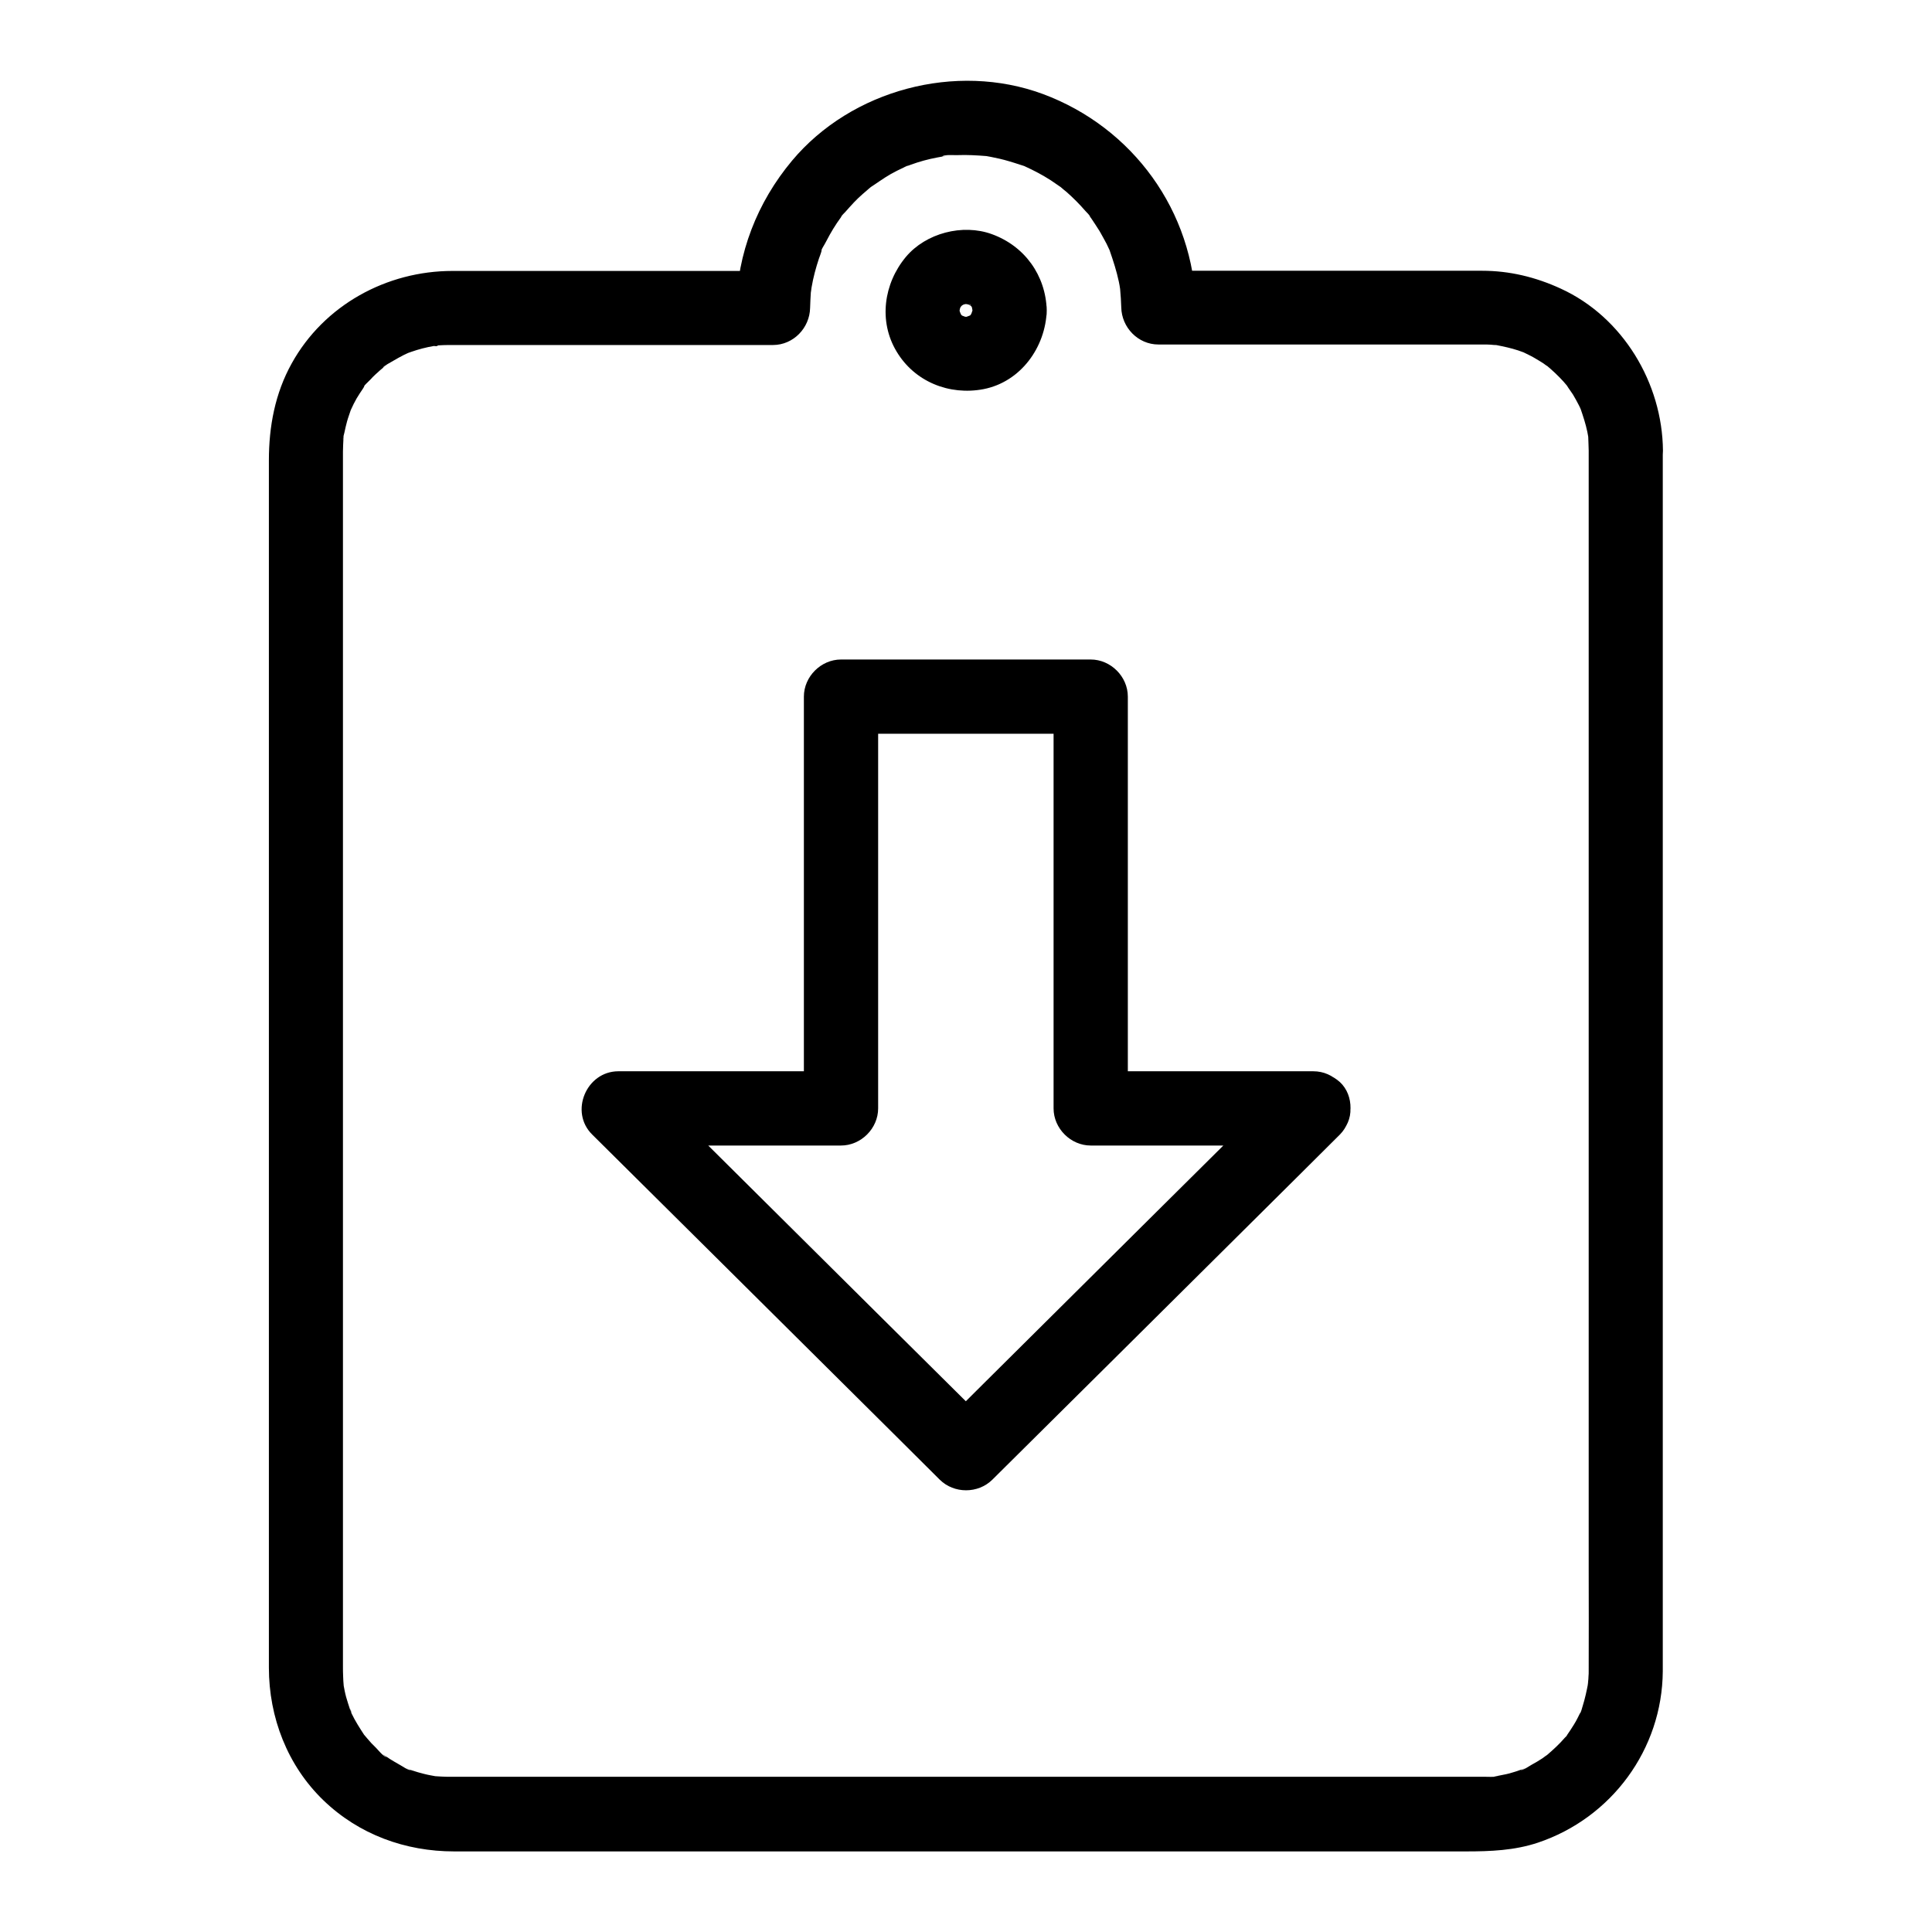 <?xml version="1.0" encoding="UTF-8"?>
<!-- Uploaded to: ICON Repo, www.svgrepo.com, Generator: ICON Repo Mixer Tools -->
<svg fill="#000000" width="800px" height="800px" version="1.1" viewBox="144 144 512 512" xmlns="http://www.w3.org/2000/svg">
 <g>
  <path d="m565.02 263.42v23.566 58.547 76.406 77.344 60.715c0 8.906 0.051 17.809 0 26.715v0.148c0 0.492 0 0.934-0.051 1.379 0 0.441-0.051 0.934-0.098 1.379-0.051 0.441-0.098 0.887-0.148 1.379 0.195-1.379 0.246-1.672 0.148-0.934-0.395 2.066-0.836 4.133-1.477 6.148-0.051 0.195-0.492 1.82-0.688 1.871 0 0 1.031-2.262 0.246-0.543-0.59 1.18-1.133 2.363-1.82 3.445-0.543 0.934-1.18 1.82-1.77 2.707-0.59 0.887 0.098 0.641 0.395-0.441-0.098 0.395-0.738 0.934-1.031 1.23-1.477 1.723-3.148 3.246-4.871 4.723-1.625 1.379 1.379-0.789 0.195-0.148-0.441 0.246-0.887 0.641-1.328 0.934-0.887 0.59-1.82 1.133-2.805 1.672-0.641 0.344-2.262 1.523-2.953 1.426 0.051 0 2.312-0.836 0.543-0.246-0.641 0.195-1.23 0.441-1.871 0.641-1.031 0.344-2.117 0.641-3.199 0.836-0.641 0.148-1.328 0.246-1.969 0.395-1.477 0.297 0.492 0.098 0.59-0.098-0.297 0.441-3.691 0.195-4.133 0.246h-0.688-4.082-45.266-73.258-77.59-57.613-13.727-2.164c-1.031 0-2.066-0.098-3.102-0.148-2.363-0.098 2.262 0.441-0.051 0-0.441-0.098-0.887-0.148-1.328-0.246-1.082-0.195-2.164-0.492-3.246-0.789-0.543-0.148-1.031-0.344-1.574-0.492-0.297-0.098-0.641-0.195-0.934-0.344-0.984-0.395-0.836-0.297 0.543 0.246-0.688 0.098-2.363-1.133-2.953-1.426-0.836-0.441-1.672-0.984-2.508-1.477-0.441-0.297-0.887-0.59-1.328-0.887-1.523-0.984 0.344 0.344 0.441 0.395-0.934-0.195-2.215-1.871-2.902-2.559-0.789-0.738-1.523-1.523-2.215-2.363-0.297-0.344-0.543-0.641-0.836-0.984-1.477-1.723 1.18 1.82-0.051-0.051-1.18-1.82-2.363-3.641-3.297-5.609-0.441-0.887-0.395-2.215-0.051-0.051-0.051-0.344-0.344-0.836-0.441-1.23-0.344-1.031-0.688-2.117-0.984-3.148-0.297-1.082-0.492-2.164-0.688-3.246-0.441-2.215 0.098 1.723 0.051 0.246-0.051-0.789-0.148-1.574-0.148-2.41-0.051-0.934-0.051-1.871-0.051-2.805v-11.562-51.168-73.359-78.621-67.012-37.344-2.754c0-1.23 0.098-2.461 0.148-3.691 0.098-1.969-0.148 0.59-0.098 0.59-0.148-0.297 0.297-1.672 0.344-1.969 0.195-0.984 0.441-1.969 0.688-2.902 0.297-1.082 0.688-2.066 1.031-3.148 0.441-1.379-1.082 2.215-0.098 0.246 0.297-0.59 0.543-1.18 0.836-1.77 0.492-0.984 1.031-1.918 1.625-2.805 0.297-0.441 0.59-0.887 0.887-1.328 0.688-1.031 0.148-1.277-0.195 0.148 0.195-0.738 1.625-1.918 2.117-2.461 0.789-0.887 1.672-1.672 2.559-2.461 0.395-0.344 0.836-0.688 1.23-1.031 1.426-1.23-0.441 0.344-0.441 0.344 0-0.395 2.262-1.523 2.707-1.82 0.934-0.543 1.871-1.082 2.856-1.574 0.492-0.246 0.984-0.441 1.477-0.688 0.688-0.297 0.395-0.195-0.836 0.344 0.395-0.148 0.836-0.297 1.23-0.441 1.969-0.688 4.035-1.23 6.102-1.574 1.031-0.195 1.723 0.246-0.297 0 0.395 0.051 0.934-0.098 1.379-0.148 0.934-0.051 1.82-0.098 2.754-0.098h1.672 65.879 18.402c5.41 0 9.742-4.527 9.84-9.84 0.051-1.379 0.098-2.754 0.195-4.082 0-0.195 0.195-2.461 0.051-0.688-0.148 1.723 0.098-0.441 0.148-0.688 0.441-2.609 1.133-5.164 1.969-7.676 0.195-0.543 0.395-1.031 0.543-1.523 0.395-1.133-0.098-1.379-0.148 0.246 0-0.887 1.133-2.41 1.523-3.246 1.133-2.215 2.41-4.328 3.887-6.348 0.148-0.195 0.246-0.344 0.395-0.543 0.641-0.836 0.492-0.688-0.344 0.441 0-0.246 0.836-1.031 1.031-1.23 0.789-0.887 1.574-1.77 2.363-2.609 0.738-0.789 1.523-1.523 2.312-2.215 0.492-0.441 0.984-0.836 1.477-1.277 0.344-0.297 0.641-0.543 0.984-0.836-1.082 0.789-1.277 0.984-0.738 0.543 1.918-1.23 3.691-2.559 5.656-3.691 1.133-0.641 2.312-1.23 3.492-1.77 0.297-0.148 0.934-0.543 1.18-0.543-1.328 0.543-1.523 0.641-0.543 0.246 0.395-0.148 0.836-0.297 1.23-0.441 2.262-0.836 4.625-1.477 6.988-1.918 0.441-0.098 0.887-0.148 1.328-0.246 0.195-0.051 0.441-0.051 0.641-0.098 1.082-0.148 0.887-0.148-0.59 0.051 0.543-0.543 3.199-0.297 4.082-0.344 2.508-0.098 5.019 0.051 7.527 0.246 2.363 0.195-2.262-0.395 0.051 0 0.441 0.098 0.887 0.148 1.328 0.246 1.523 0.297 3.051 0.641 4.527 1.082 1.031 0.297 2.117 0.641 3.148 0.984 0.246 0.098 1.723 0.492 1.82 0.688-0.098-0.297-1.871-0.836-0.543-0.246 2.363 1.082 4.625 2.262 6.84 3.691 0.887 0.59 1.77 1.23 2.656 1.82 1.871 1.277-1.672-1.426 0.051 0.051 0.492 0.441 0.984 0.836 1.477 1.23 1.77 1.574 3.445 3.246 4.969 5.019 0.195 0.195 1.23 1.23 1.23 1.477-0.887-1.133-0.984-1.277-0.344-0.441 0.246 0.344 0.492 0.688 0.738 1.031 0.738 1.082 1.426 2.164 2.117 3.246 0.641 1.133 1.277 2.262 1.871 3.394 0.297 0.59 0.543 1.18 0.836 1.77 0.887 1.918-0.641-1.77 0 0.051 0.934 2.707 1.82 5.41 2.41 8.215 0.148 0.641 0.246 1.328 0.344 1.969 0.344 1.969-0.148-2.117 0 0.051 0.148 1.574 0.246 3.199 0.297 4.773 0.098 5.312 4.43 9.84 9.84 9.84h44.969 29.668 9.055 2.066 0.297c0.688 0 1.379 0 2.066 0.051 0.441 0.051 0.887 0.098 1.379 0.098 2.312 0.148-2.215-0.441 0.051 0 1.969 0.395 3.887 0.789 5.805 1.426 0.395 0.148 0.836 0.297 1.23 0.441 2.164 0.738-1.969-0.984 0.051 0 0.984 0.492 1.969 0.934 2.902 1.477 0.836 0.492 1.672 0.984 2.508 1.523 0.344 0.246 0.688 0.543 1.082 0.738 1.031 0.59-1.523-1.328-0.195-0.148 1.574 1.328 3.051 2.707 4.43 4.231 0.297 0.344 0.543 0.641 0.836 0.984 1.426 1.672-0.395-0.688 0.051 0.051 0.492 0.836 1.133 1.625 1.625 2.41 0.543 0.934 1.082 1.871 1.574 2.856 0.195 0.395 0.395 0.789 0.543 1.18 0.789 1.625-0.492-1.379-0.098-0.246 0.688 2.016 1.328 3.938 1.77 6.051 0.098 0.441 0.148 0.887 0.246 1.328 0.441 2.262-0.148-2.262 0 0.051 0.023 1.371 0.121 2.504 0.121 3.633 0.051 5.164 4.477 10.086 9.84 9.84 5.312-0.246 9.891-4.328 9.84-9.84-0.148-17.91-10.629-35.426-27.109-42.953-6.641-3.051-13.531-4.723-20.859-4.723h-6.102-60.961-18.598c3.297 3.297 6.543 6.543 9.84 9.84-0.492-25.535-16.68-47.824-40.539-56.68-23.027-8.508-50.727-1.129-66.469 17.664-9.25 11.07-14.516 24.551-14.809 39.066 3.297-3.297 6.543-6.543 9.84-9.84h-58.598-26.422c-17.465 0-34.047 9.055-42.605 24.5-4.43 7.969-6.051 16.727-6.051 25.73v13.578 54.516 75.621 79.066 64.648 32.473c0 13.188 4.922 25.977 14.465 35.18 9.398 9.055 21.695 13.531 34.637 13.531h37.785 70.945 79.262 62.781 17.418c6.394 0 12.793-0.246 18.992-2.312 19.531-6.543 32.965-24.746 33.113-45.41v-7.086-45.215-71.391-80.098-70.504-43.297-5.902c0-5.164-4.527-10.086-9.84-9.84-5.269 0.242-9.797 4.328-9.797 9.836z"/>
  <path d="m401.72 226.27c-0.098 2.215 0.691-1.969 0 0-0.098 0.395-0.789 2.016-0.098 0.688 0.789-1.477-0.441 0.492-0.543 0.789-0.344 0.934 1.379-1.328 0.148-0.297-1.625 1.379 1.918-0.984 0 0.051-0.297 0.148-1.918 1.133-0.543 0.395 1.328-0.738-0.297 0-0.641 0.098-1.969 0.641 2.117-0.051-0.051-0.051-2.117 0 1.969 0.688-0.051 0.051-0.395-0.098-2.016-0.836-0.641-0.098 1.379 0.738-0.246-0.195-0.543-0.395-1.871-0.984 1.625 1.328 0-0.051-1.23-1.082 0.441 1.18 0.148 0.297-0.098-0.297-1.328-2.262-0.543-0.789 0.738 1.328 0-0.297-0.098-0.641-0.688-2.117 0.246 2.215 0.051-0.051-0.148-1.723-0.492 1.23-0.098 0.297 0.051-0.098 0.344-1.574 0.441-1.574-0.59 1.328-0.688 1.523-0.195 0.59 0.098-0.195 0.195-0.344 0.344-0.543 0.984-1.871-1.328 1.625 0.051 0 1.082-1.277-1.23 0.59-0.297 0.148 0.098-0.051 1.328-0.836 1.379-0.789-1.277 0.492-1.574 0.641-0.836 0.395 0.297-0.098 0.641-0.195 0.934-0.246 1.82-0.59-2.066 0.051 0.051 0.051 1.82 0-1.328-0.543-0.297-0.098 0.098 0.051 1.574 0.344 1.574 0.441-1.23-0.543-1.523-0.688-0.887-0.344 0.297 0.148 0.543 0.297 0.836 0.492 1.574 0.789-1.18-0.887-0.246-0.195 1.77 1.277-0.344-0.195-0.098-0.344 0.098-0.051 0.984 1.625 0.984 1.625-0.492-1.277-0.641-1.574-0.395-0.836 0.012 0.293 0.109 0.59 0.156 0.934 0.641 1.82-0.098-2.117 0 0 0.148 5.117 4.43 10.086 9.84 9.84 5.215-0.246 9.988-4.328 9.84-9.84-0.246-9.297-5.856-17.074-14.562-20.223-7.723-2.805-17.465-0.297-22.781 6.051-5.856 7.035-7.281 17.023-2.461 25.043 4.773 8.02 13.973 11.711 23.027 9.988 9.891-1.918 16.48-11.121 16.777-20.859 0.148-5.164-4.625-10.086-9.84-9.84-5.461 0.246-9.691 4.328-9.84 9.84z"/>
  <path d="m485.11 430.8c-10.43 10.332-20.859 20.715-31.293 31.047-16.48 16.383-32.965 32.719-49.445 49.102-3.789 3.789-7.578 7.527-11.367 11.316h13.922c-10.43-10.332-20.859-20.715-31.293-31.047-16.48-16.383-32.965-32.719-49.445-49.102-3.789-3.789-7.578-7.527-11.367-11.316-2.312 5.609-4.625 11.219-6.938 16.777h51.562 7.43c5.312 0 9.84-4.527 9.84-9.84v-36.898-58.793-13.43l-9.84 9.84h57.957 8.215c-3.297-3.297-6.543-6.543-9.84-9.84v36.898 58.793 13.43c0 5.312 4.527 9.84 9.84 9.84h51.562 7.43c5.164 0 10.086-4.527 9.84-9.84-0.246-5.312-4.328-9.84-9.84-9.84h-51.562-7.43l9.84 9.84v-36.898-58.793-13.43c0-5.312-4.527-9.84-9.84-9.84h-57.957-8.215c-5.312 0-9.84 4.527-9.84 9.84v36.898 58.793 13.43c3.297-3.297 6.543-6.543 9.84-9.84h-51.562-7.43c-8.512 0-13.039 10.773-6.938 16.777 10.43 10.332 20.859 20.715 31.293 31.047 16.48 16.383 32.965 32.719 49.445 49.102 3.789 3.789 7.578 7.527 11.367 11.316 3.789 3.738 10.137 3.738 13.922 0 10.43-10.332 20.859-20.715 31.293-31.047 16.48-16.383 32.965-32.719 49.445-49.102 3.789-3.789 7.578-7.527 11.367-11.316 3.641-3.641 3.887-10.332 0-13.922-3.981-3.543-10.031-3.789-13.969 0.047z"/>
 </g>
</svg>